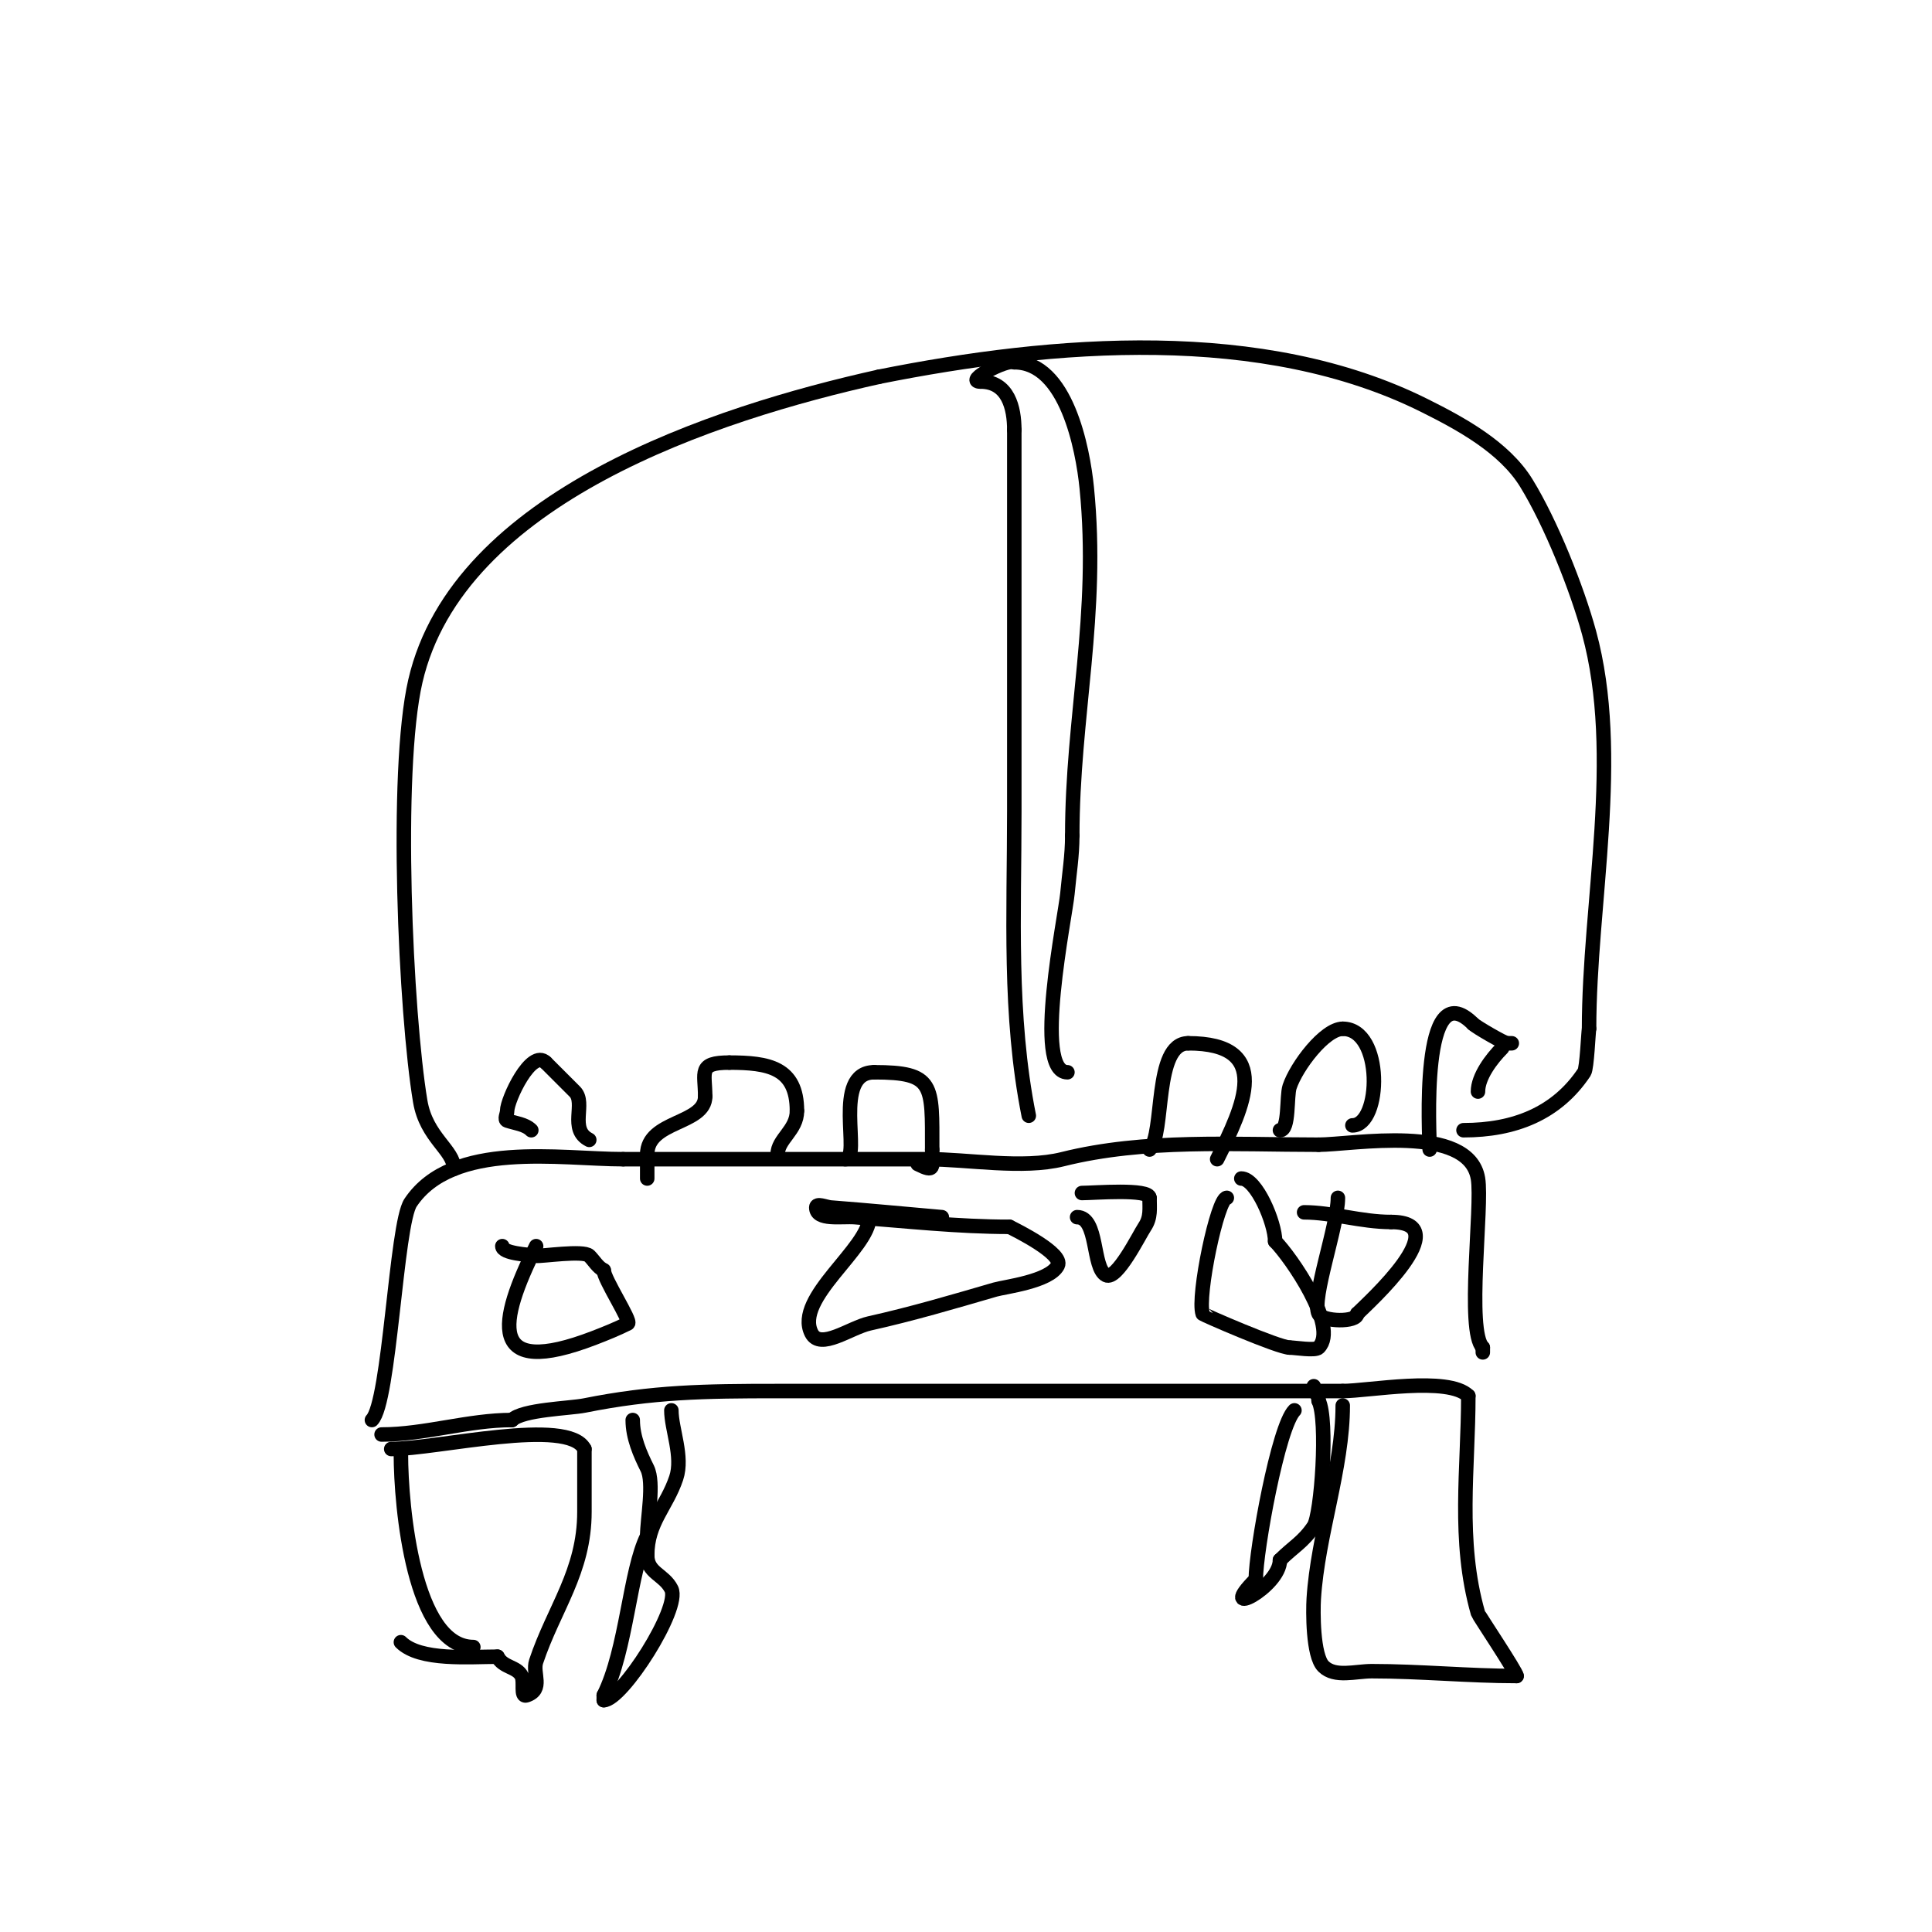 <svg viewBox='0 0 400 400' version='1.1' xmlns='http://www.w3.org/2000/svg' xmlns:xlink='http://www.w3.org/1999/xlink'><g fill='none' stroke='#000000' stroke-width='3' stroke-linecap='round' stroke-linejoin='round'><path d='M98,341c-12.322,0 -15,-28.886 -15,-40'/><path d='M81,300c9.464,0 36.674,-6.652 40,0'/><path d='M121,300c0,4.333 0,8.667 0,13c0,12.408 -6.339,20.016 -10,31c-0.824,2.472 1.645,5.785 -2,7c-1.304,0.435 -0.385,-2.771 -1,-4c-0.995,-1.99 -3.853,-1.705 -5,-4'/><path d='M103,343c-5.772,0 -16.072,0.928 -20,-3'/><path d='M278,291c0,12.988 -5.172,26.758 -6,40c-0.157,2.515 -0.225,11.775 2,14c2.369,2.369 6.65,1 10,1c10.048,0 20.068,1 30,1'/><path d='M314,347c0,-0.814 -7.875,-12.563 -8,-13c-4.308,-15.08 -2,-29.936 -2,-45'/><path d='M304,289c-4.124,-4.124 -20.739,-1 -26,-1'/><path d='M278,288c-39,0 -78,0 -117,0c-15.274,0 -25.808,0.162 -40,3c-3.011,0.602 -12.834,0.834 -15,3'/><path d='M106,294c-9.04,0 -18.083,3 -27,3'/><path d='M139,292c0,3.88 2.483,9.551 1,14c-1.982,5.945 -6,9.182 -6,16'/><path d='M134,322c0,3.719 3.475,3.951 5,7c1.973,3.947 -10.247,23 -14,23'/><path d='M125,352l0,-1'/><path d='M125,351c4.754,-9.508 5.355,-25.709 9,-33'/><path d='M134,318c0,-3.554 1.501,-10.998 0,-14c-1.454,-2.908 -3,-6.385 -3,-10'/><path d='M268,292c-3.346,3.346 -8,29.011 -8,35'/><path d='M260,327c-8.468,8.468 5,1.659 5,-4'/><path d='M265,323c2.757,-2.757 4.815,-3.723 7,-7c1.593,-2.39 2.982,-22.036 1,-26'/><path d='M273,290c0,-1.471 -1,-1.529 -1,-3'/><path d='M77,294c3.696,-3.696 4.996,-40.495 8,-45c8.648,-12.972 31.134,-9 44,-9'/><path d='M129,240c21,0 42,0 63,0c8.349,0 19.714,2.072 28,0c17.02,-4.255 35.306,-3 53,-3'/><path d='M273,237c6.883,0 31.084,-4.497 33,7c0.96,5.762 -2.472,31.528 1,35'/><path d='M307,279l0,1'/><path d='M94,242c0,-3.929 -5.737,-6.423 -7,-14c-3.009,-18.054 -5.341,-68.187 -1,-87c8.801,-38.136 62.096,-55.466 96,-63'/><path d='M182,78c36.146,-7.229 79.455,-10.773 113,6c7.344,3.672 16.422,8.56 21,16c5.089,8.27 10.491,21.801 13,31c6.947,25.474 0,55.871 0,82'/><path d='M329,213c-0.141,0.565 -0.436,8.154 -1,9c-5.722,8.583 -14.514,12 -25,12'/><path d='M213,231c-4.17,-20.852 -3,-41.81 -3,-63c0,-26.333 0,-52.667 0,-79'/><path d='M210,89c0,-4.503 -1.233,-10 -7,-10'/><path d='M203,79c-3.504,0 5.463,-4.769 7,-4'/><path d='M210,75c10.745,0 14.185,17.85 15,26c2.619,26.193 -3,47.397 -3,72'/><path d='M222,173c0,4.2 -0.625,7.872 -1,12c-0.424,4.669 -7.175,37 0,37'/><path d='M134,244c0,-1.667 0,-3.333 0,-5'/><path d='M134,239c0,-7.079 12,-6.164 12,-12'/><path d='M146,227c0,-5.015 -1.553,-7 5,-7'/><path d='M151,220c8.064,0 14,0.994 14,10'/><path d='M165,230c0,4.034 -4,5.827 -4,9'/><path d='M175,240c3.471,0 -2.866,-18 6,-18'/><path d='M181,222c12.477,0 12,2.528 12,16'/><path d='M193,238c0,3.738 0.682,4.841 -3,3'/><path d='M122,236c-4.317,-2.159 -0.595,-7.595 -3,-10c-1.868,-1.868 -3.972,-3.972 -6,-6'/><path d='M113,220c-3.01,-3.01 -8,7.687 -8,10c0,0.667 -0.632,1.789 0,2c1.703,0.568 3.731,0.731 5,2'/><path d='M238,238c3.205,-3.205 0.784,-22 8,-22'/><path d='M246,216c17.715,0 11.455,13.09 6,24'/><path d='M265,234c1.972,0 1.339,-7.018 2,-9c1.425,-4.274 7.273,-12 11,-12'/><path d='M278,213c8.494,0 8.016,20 2,20'/><path d='M296,238c0,-2.548 -2.128,-37.128 9,-26'/><path d='M305,212c0.661,0.661 6.467,4 7,4'/><path d='M312,216c0.333,0 0.667,0 1,0'/><path d='M313,216'/><path d='M311,217c-2.202,2.202 -5,5.914 -5,9'/><path d='M277,248c0,5.736 -5.527,20.946 -4,24c0.833,1.666 8,1.842 8,0'/><path d='M281,272c2.203,-2.203 20.882,-19 7,-19'/><path d='M288,253c-6.178,0 -12.258,-2 -18,-2'/><path d='M254,248c-1.928,0 -6.196,20.413 -5,24c0.056,0.168 15.733,7 18,7'/><path d='M267,279c1.156,0 5.279,0.721 6,0c4.307,-4.307 -5.851,-18.851 -9,-22'/><path d='M264,257c0,-3.815 -3.866,-13 -7,-13'/><path d='M180,252c0,6.477 -15.618,16.764 -12,24c1.814,3.627 8.041,-1.12 12,-2c8.762,-1.947 17.384,-4.487 26,-7c1.994,-0.581 11.332,-1.664 13,-5c1.218,-2.437 -8.554,-7.277 -10,-8'/><path d='M209,254c-10.587,0 -21.419,-1.186 -32,-2c-2.741,-0.211 -8,0.749 -8,-2c0,-1 2.003,-0.077 3,0c7.673,0.59 15.333,1.333 23,2'/><path d='M223,252c4.406,0 3.088,10.544 6,12c2.244,1.122 6.845,-8.267 8,-10c1.314,-1.97 1,-3.793 1,-6'/><path d='M238,248c0,-1.963 -11.588,-1 -14,-1'/><path d='M111,258c-7.847,15.694 -10.235,27.552 12,19c2.369,-0.911 4.729,-1.865 7,-3c0.789,-0.395 -5,-9.2 -5,-11'/><path d='M125,263c-1.265,-0.632 -2,-2 -3,-3c-1.196,-1.196 -9.936,0.152 -11,0c-1.634,-0.233 -7,-0.479 -7,-2'/></g>
</svg>